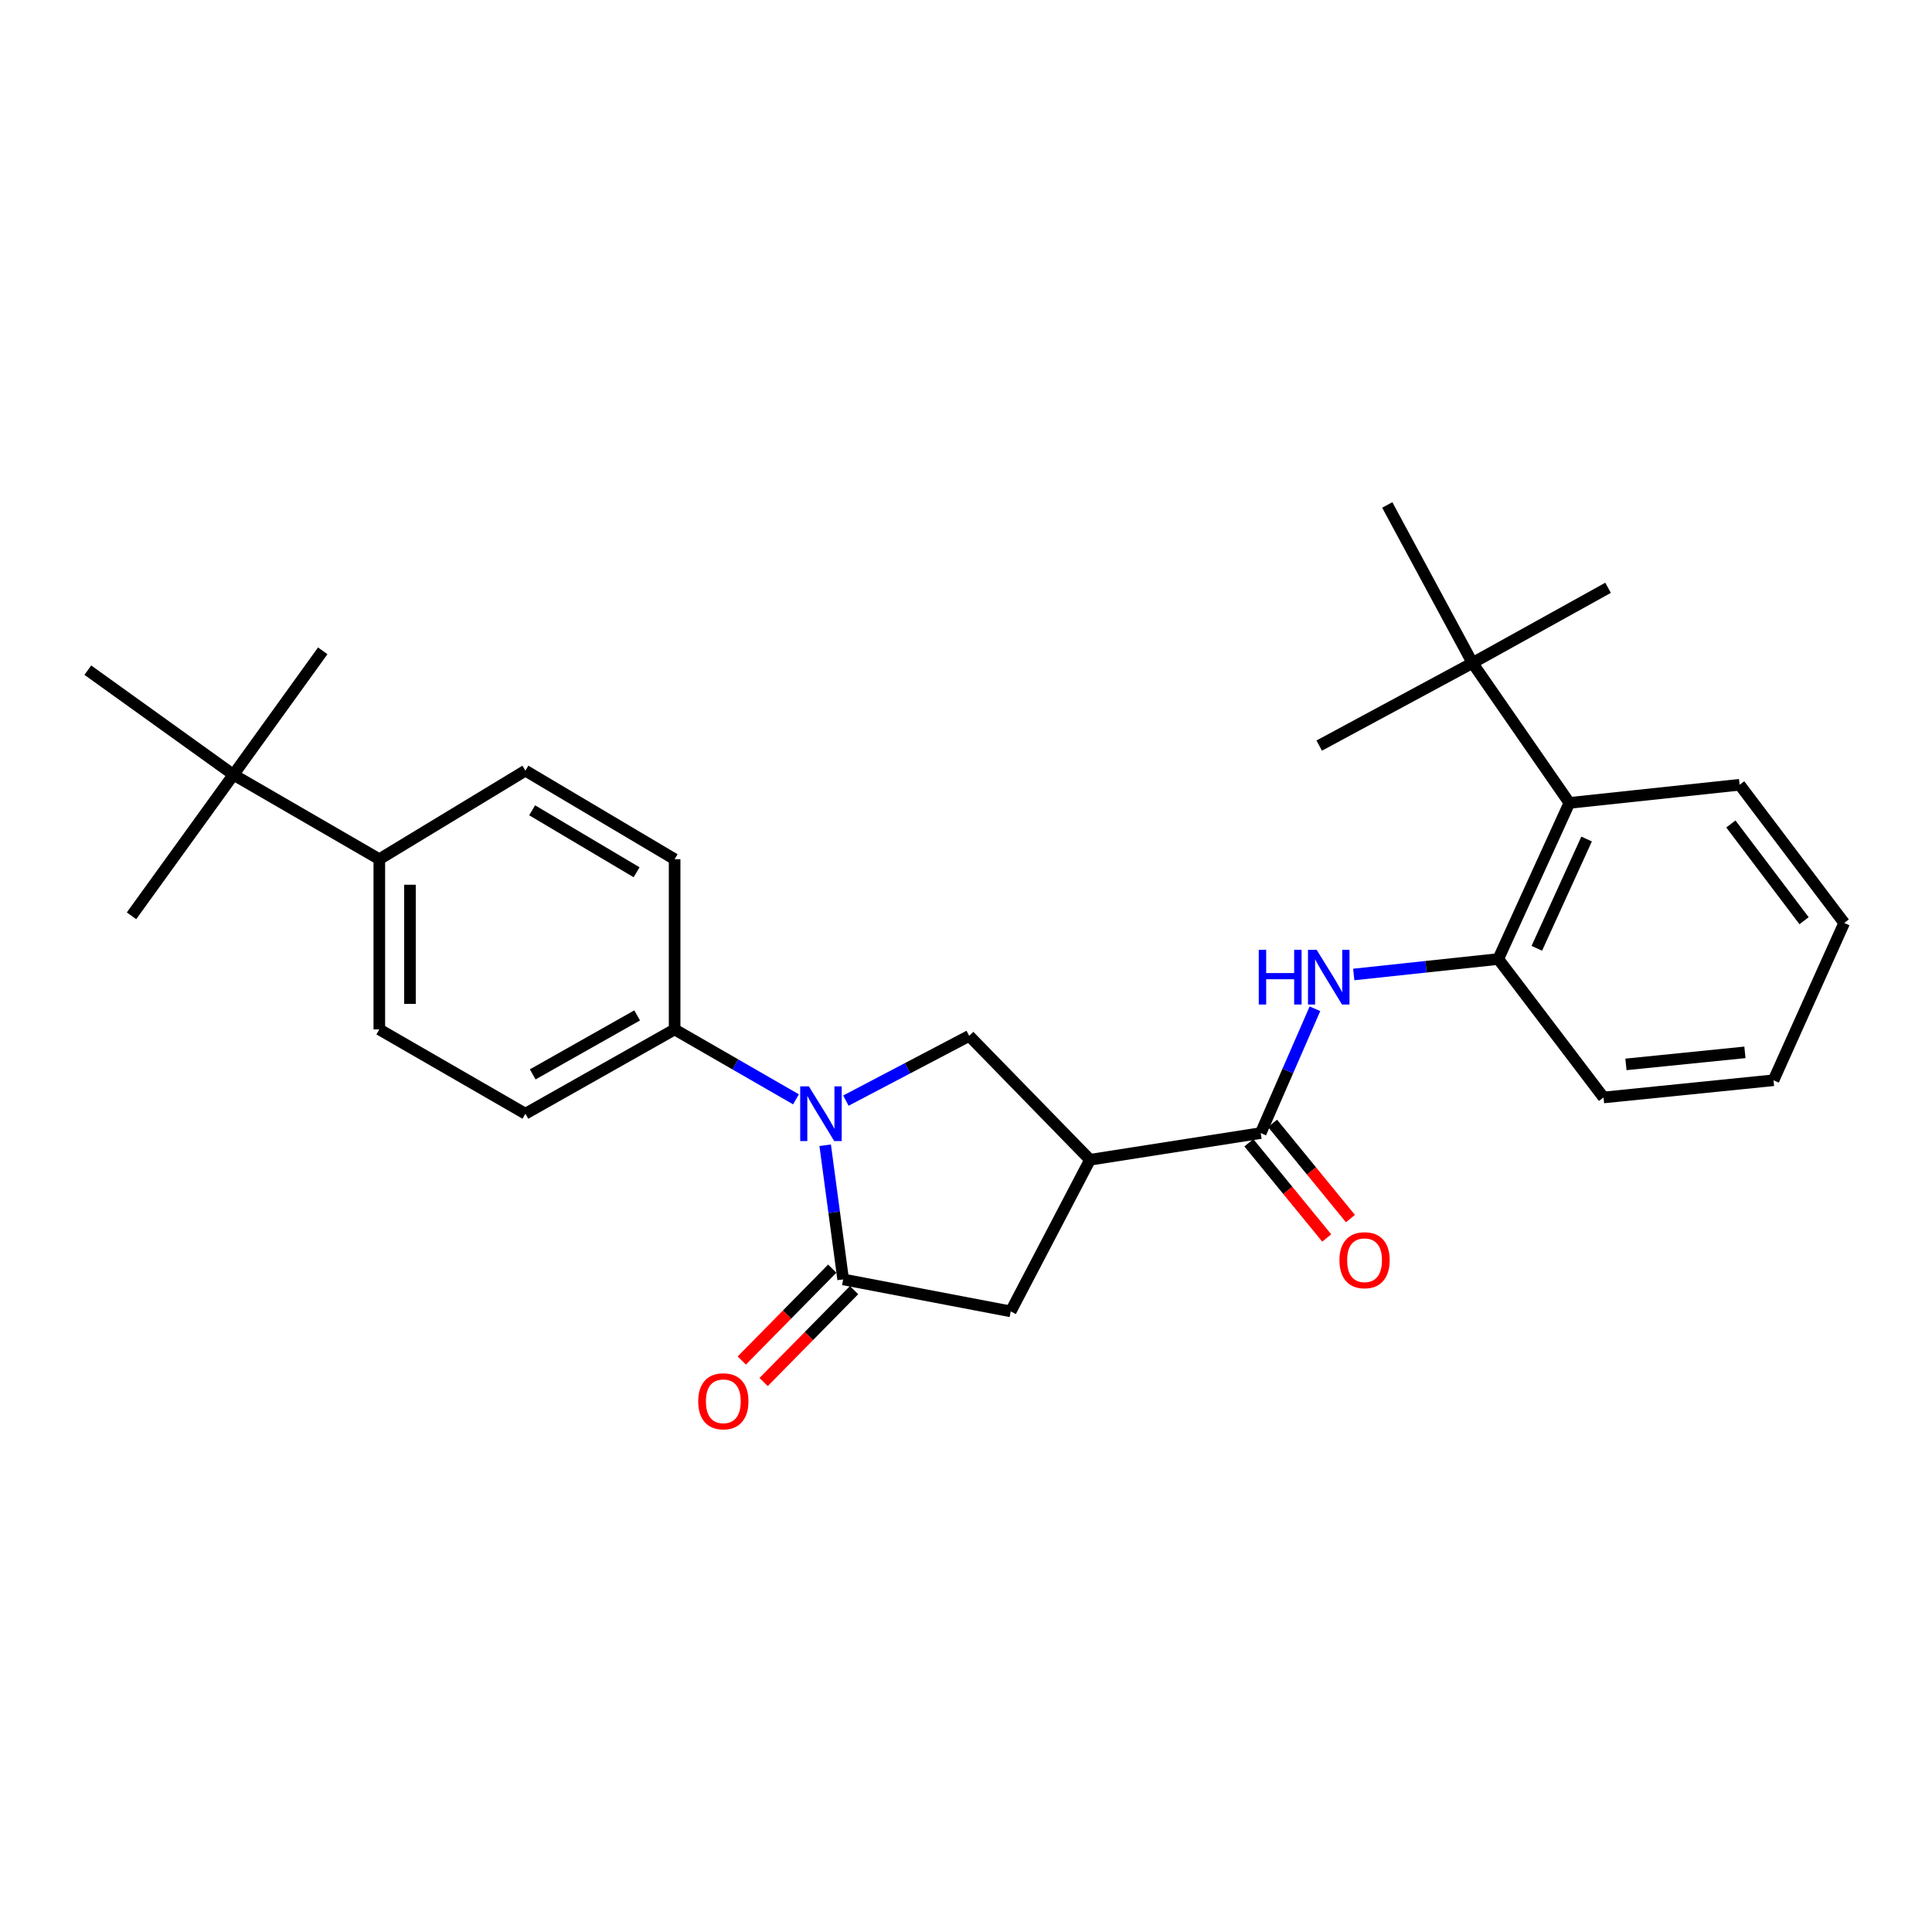 <?xml version='1.0' encoding='iso-8859-1'?>
<svg version='1.1' baseProfile='full'
              xmlns='http://www.w3.org/2000/svg'
                      xmlns:rdkit='http://www.rdkit.org/xml'
                      xmlns:xlink='http://www.w3.org/1999/xlink'
                  xml:space='preserve'
width='1000px' height='1000px' viewBox='0 0 1000 1000'>
<!-- END OF HEADER -->
<rect style='opacity:1.0;fill:#FFFFFF;stroke:none' width='1000' height='1000' x='0' y='0'> </rect>
<path class='bond-0' d='M 427.113,592.779 L 431.765,627.495' style='fill:none;fill-rule:evenodd;stroke:#0000FF;stroke-width:6px;stroke-linecap:butt;stroke-linejoin:miter;stroke-opacity:1' />
<path class='bond-0' d='M 431.765,627.495 L 436.417,662.211' style='fill:none;fill-rule:evenodd;stroke:#000000;stroke-width:6px;stroke-linecap:butt;stroke-linejoin:miter;stroke-opacity:1' />
<path class='bond-3' d='M 437.832,569.679 L 469.749,552.922' style='fill:none;fill-rule:evenodd;stroke:#0000FF;stroke-width:6px;stroke-linecap:butt;stroke-linejoin:miter;stroke-opacity:1' />
<path class='bond-3' d='M 469.749,552.922 L 501.666,536.164' style='fill:none;fill-rule:evenodd;stroke:#000000;stroke-width:6px;stroke-linecap:butt;stroke-linejoin:miter;stroke-opacity:1' />
<path class='bond-8' d='M 412,569.012 L 380.591,550.922' style='fill:none;fill-rule:evenodd;stroke:#0000FF;stroke-width:6px;stroke-linecap:butt;stroke-linejoin:miter;stroke-opacity:1' />
<path class='bond-8' d='M 380.591,550.922 L 349.181,532.833' style='fill:none;fill-rule:evenodd;stroke:#000000;stroke-width:6px;stroke-linecap:butt;stroke-linejoin:miter;stroke-opacity:1' />
<path class='bond-5' d='M 436.417,662.211 L 523.151,678.77' style='fill:none;fill-rule:evenodd;stroke:#000000;stroke-width:6px;stroke-linecap:butt;stroke-linejoin:miter;stroke-opacity:1' />
<path class='bond-10' d='M 430.765,656.647 L 407.358,680.426' style='fill:none;fill-rule:evenodd;stroke:#000000;stroke-width:6px;stroke-linecap:butt;stroke-linejoin:miter;stroke-opacity:1' />
<path class='bond-10' d='M 407.358,680.426 L 383.952,704.205' style='fill:none;fill-rule:evenodd;stroke:#FF0000;stroke-width:6px;stroke-linecap:butt;stroke-linejoin:miter;stroke-opacity:1' />
<path class='bond-10' d='M 442.069,667.775 L 418.663,691.554' style='fill:none;fill-rule:evenodd;stroke:#000000;stroke-width:6px;stroke-linecap:butt;stroke-linejoin:miter;stroke-opacity:1' />
<path class='bond-10' d='M 418.663,691.554 L 395.257,715.333' style='fill:none;fill-rule:evenodd;stroke:#FF0000;stroke-width:6px;stroke-linecap:butt;stroke-linejoin:miter;stroke-opacity:1' />
<path class='bond-1' d='M 564.191,600.294 L 501.666,536.164' style='fill:none;fill-rule:evenodd;stroke:#000000;stroke-width:6px;stroke-linecap:butt;stroke-linejoin:miter;stroke-opacity:1' />
<path class='bond-2' d='M 564.191,600.294 L 652.546,586.475' style='fill:none;fill-rule:evenodd;stroke:#000000;stroke-width:6px;stroke-linecap:butt;stroke-linejoin:miter;stroke-opacity:1' />
<path class='bond-28' d='M 564.191,600.294 L 523.151,678.77' style='fill:none;fill-rule:evenodd;stroke:#000000;stroke-width:6px;stroke-linecap:butt;stroke-linejoin:miter;stroke-opacity:1' />
<path class='bond-4' d='M 652.546,586.475 L 666.58,554.307' style='fill:none;fill-rule:evenodd;stroke:#000000;stroke-width:6px;stroke-linecap:butt;stroke-linejoin:miter;stroke-opacity:1' />
<path class='bond-4' d='M 666.58,554.307 L 680.615,522.139' style='fill:none;fill-rule:evenodd;stroke:#0000FF;stroke-width:6px;stroke-linecap:butt;stroke-linejoin:miter;stroke-opacity:1' />
<path class='bond-13' d='M 646.406,591.496 L 666.557,616.137' style='fill:none;fill-rule:evenodd;stroke:#000000;stroke-width:6px;stroke-linecap:butt;stroke-linejoin:miter;stroke-opacity:1' />
<path class='bond-13' d='M 666.557,616.137 L 686.708,640.778' style='fill:none;fill-rule:evenodd;stroke:#FF0000;stroke-width:6px;stroke-linecap:butt;stroke-linejoin:miter;stroke-opacity:1' />
<path class='bond-13' d='M 658.686,581.454 L 678.837,606.095' style='fill:none;fill-rule:evenodd;stroke:#000000;stroke-width:6px;stroke-linecap:butt;stroke-linejoin:miter;stroke-opacity:1' />
<path class='bond-13' d='M 678.837,606.095 L 698.988,630.736' style='fill:none;fill-rule:evenodd;stroke:#FF0000;stroke-width:6px;stroke-linecap:butt;stroke-linejoin:miter;stroke-opacity:1' />
<path class='bond-6' d='M 700.699,504.392 L 738.099,500.388' style='fill:none;fill-rule:evenodd;stroke:#0000FF;stroke-width:6px;stroke-linecap:butt;stroke-linejoin:miter;stroke-opacity:1' />
<path class='bond-6' d='M 738.099,500.388 L 775.5,496.384' style='fill:none;fill-rule:evenodd;stroke:#000000;stroke-width:6px;stroke-linecap:butt;stroke-linejoin:miter;stroke-opacity:1' />
<path class='bond-7' d='M 775.5,496.384 L 812.31,415.581' style='fill:none;fill-rule:evenodd;stroke:#000000;stroke-width:6px;stroke-linecap:butt;stroke-linejoin:miter;stroke-opacity:1' />
<path class='bond-7' d='M 795.457,490.84 L 821.224,434.278' style='fill:none;fill-rule:evenodd;stroke:#000000;stroke-width:6px;stroke-linecap:butt;stroke-linejoin:miter;stroke-opacity:1' />
<path class='bond-18' d='M 775.5,496.384 L 829.988,568.048' style='fill:none;fill-rule:evenodd;stroke:#000000;stroke-width:6px;stroke-linecap:butt;stroke-linejoin:miter;stroke-opacity:1' />
<path class='bond-9' d='M 812.31,415.581 L 762.157,343.159' style='fill:none;fill-rule:evenodd;stroke:#000000;stroke-width:6px;stroke-linecap:butt;stroke-linejoin:miter;stroke-opacity:1' />
<path class='bond-19' d='M 812.31,415.581 L 900.427,406.187' style='fill:none;fill-rule:evenodd;stroke:#000000;stroke-width:6px;stroke-linecap:butt;stroke-linejoin:miter;stroke-opacity:1' />
<path class='bond-14' d='M 349.181,532.833 L 349.181,444.725' style='fill:none;fill-rule:evenodd;stroke:#000000;stroke-width:6px;stroke-linecap:butt;stroke-linejoin:miter;stroke-opacity:1' />
<path class='bond-15' d='M 349.181,532.833 L 271.947,576.455' style='fill:none;fill-rule:evenodd;stroke:#000000;stroke-width:6px;stroke-linecap:butt;stroke-linejoin:miter;stroke-opacity:1' />
<path class='bond-15' d='M 329.795,525.565 L 275.731,556.1' style='fill:none;fill-rule:evenodd;stroke:#000000;stroke-width:6px;stroke-linecap:butt;stroke-linejoin:miter;stroke-opacity:1' />
<path class='bond-20' d='M 762.157,343.159 L 718.042,261.361' style='fill:none;fill-rule:evenodd;stroke:#000000;stroke-width:6px;stroke-linecap:butt;stroke-linejoin:miter;stroke-opacity:1' />
<path class='bond-21' d='M 762.157,343.159 L 832.332,304.243' style='fill:none;fill-rule:evenodd;stroke:#000000;stroke-width:6px;stroke-linecap:butt;stroke-linejoin:miter;stroke-opacity:1' />
<path class='bond-22' d='M 762.157,343.159 L 682.826,385.918' style='fill:none;fill-rule:evenodd;stroke:#000000;stroke-width:6px;stroke-linecap:butt;stroke-linejoin:miter;stroke-opacity:1' />
<path class='bond-11' d='M 120.829,400.988 L 196.335,444.725' style='fill:none;fill-rule:evenodd;stroke:#000000;stroke-width:6px;stroke-linecap:butt;stroke-linejoin:miter;stroke-opacity:1' />
<path class='bond-23' d='M 120.829,400.988 L 167.051,336.867' style='fill:none;fill-rule:evenodd;stroke:#000000;stroke-width:6px;stroke-linecap:butt;stroke-linejoin:miter;stroke-opacity:1' />
<path class='bond-24' d='M 120.829,400.988 L 68.068,474.018' style='fill:none;fill-rule:evenodd;stroke:#000000;stroke-width:6px;stroke-linecap:butt;stroke-linejoin:miter;stroke-opacity:1' />
<path class='bond-25' d='M 120.829,400.988 L 45.455,346.869' style='fill:none;fill-rule:evenodd;stroke:#000000;stroke-width:6px;stroke-linecap:butt;stroke-linejoin:miter;stroke-opacity:1' />
<path class='bond-12' d='M 196.335,444.725 L 196.335,532.833' style='fill:none;fill-rule:evenodd;stroke:#000000;stroke-width:6px;stroke-linecap:butt;stroke-linejoin:miter;stroke-opacity:1' />
<path class='bond-12' d='M 212.198,457.941 L 212.198,519.617' style='fill:none;fill-rule:evenodd;stroke:#000000;stroke-width:6px;stroke-linecap:butt;stroke-linejoin:miter;stroke-opacity:1' />
<path class='bond-29' d='M 196.335,444.725 L 271.947,398.89' style='fill:none;fill-rule:evenodd;stroke:#000000;stroke-width:6px;stroke-linecap:butt;stroke-linejoin:miter;stroke-opacity:1' />
<path class='bond-16' d='M 349.181,444.725 L 271.947,398.89' style='fill:none;fill-rule:evenodd;stroke:#000000;stroke-width:6px;stroke-linecap:butt;stroke-linejoin:miter;stroke-opacity:1' />
<path class='bond-16' d='M 329.5,451.491 L 275.437,419.407' style='fill:none;fill-rule:evenodd;stroke:#000000;stroke-width:6px;stroke-linecap:butt;stroke-linejoin:miter;stroke-opacity:1' />
<path class='bond-17' d='M 271.947,576.455 L 196.335,532.833' style='fill:none;fill-rule:evenodd;stroke:#000000;stroke-width:6px;stroke-linecap:butt;stroke-linejoin:miter;stroke-opacity:1' />
<path class='bond-26' d='M 829.988,568.048 L 917.964,559.139' style='fill:none;fill-rule:evenodd;stroke:#000000;stroke-width:6px;stroke-linecap:butt;stroke-linejoin:miter;stroke-opacity:1' />
<path class='bond-26' d='M 841.586,550.93 L 903.17,544.693' style='fill:none;fill-rule:evenodd;stroke:#000000;stroke-width:6px;stroke-linecap:butt;stroke-linejoin:miter;stroke-opacity:1' />
<path class='bond-30' d='M 900.427,406.187 L 954.545,477.719' style='fill:none;fill-rule:evenodd;stroke:#000000;stroke-width:6px;stroke-linecap:butt;stroke-linejoin:miter;stroke-opacity:1' />
<path class='bond-30' d='M 895.895,426.488 L 933.778,476.56' style='fill:none;fill-rule:evenodd;stroke:#000000;stroke-width:6px;stroke-linecap:butt;stroke-linejoin:miter;stroke-opacity:1' />
<path class='bond-27' d='M 917.964,559.139 L 954.545,477.719' style='fill:none;fill-rule:evenodd;stroke:#000000;stroke-width:6px;stroke-linecap:butt;stroke-linejoin:miter;stroke-opacity:1' />
<path  class='atom-0' d='M 418.665 562.295
L 427.945 577.295
Q 428.865 578.775, 430.345 581.455
Q 431.825 584.135, 431.905 584.295
L 431.905 562.295
L 435.665 562.295
L 435.665 590.615
L 431.785 590.615
L 421.825 574.215
Q 420.665 572.295, 419.425 570.095
Q 418.225 567.895, 417.865 567.215
L 417.865 590.615
L 414.185 590.615
L 414.185 562.295
L 418.665 562.295
' fill='#0000FF'/>
<path  class='atom-5' d='M 651.533 491.618
L 655.373 491.618
L 655.373 503.658
L 669.853 503.658
L 669.853 491.618
L 673.693 491.618
L 673.693 519.938
L 669.853 519.938
L 669.853 506.858
L 655.373 506.858
L 655.373 519.938
L 651.533 519.938
L 651.533 491.618
' fill='#0000FF'/>
<path  class='atom-5' d='M 681.493 491.618
L 690.773 506.618
Q 691.693 508.098, 693.173 510.778
Q 694.653 513.458, 694.733 513.618
L 694.733 491.618
L 698.493 491.618
L 698.493 519.938
L 694.613 519.938
L 684.653 503.538
Q 683.493 501.618, 682.253 499.418
Q 681.053 497.218, 680.693 496.538
L 680.693 519.938
L 677.013 519.938
L 677.013 491.618
L 681.493 491.618
' fill='#0000FF'/>
<path  class='atom-11' d='M 361.394 725.301
Q 361.394 718.501, 364.754 714.701
Q 368.114 710.901, 374.394 710.901
Q 380.674 710.901, 384.034 714.701
Q 387.394 718.501, 387.394 725.301
Q 387.394 732.181, 383.994 736.101
Q 380.594 739.981, 374.394 739.981
Q 368.154 739.981, 364.754 736.101
Q 361.394 732.221, 361.394 725.301
M 374.394 736.781
Q 378.714 736.781, 381.034 733.901
Q 383.394 730.981, 383.394 725.301
Q 383.394 719.741, 381.034 716.941
Q 378.714 714.101, 374.394 714.101
Q 370.074 714.101, 367.714 716.901
Q 365.394 719.701, 365.394 725.301
Q 365.394 731.021, 367.714 733.901
Q 370.074 736.781, 374.394 736.781
' fill='#FF0000'/>
<path  class='atom-14' d='M 693.294 652.28
Q 693.294 645.48, 696.654 641.68
Q 700.014 637.88, 706.294 637.88
Q 712.574 637.88, 715.934 641.68
Q 719.294 645.48, 719.294 652.28
Q 719.294 659.16, 715.894 663.08
Q 712.494 666.96, 706.294 666.96
Q 700.054 666.96, 696.654 663.08
Q 693.294 659.2, 693.294 652.28
M 706.294 663.76
Q 710.614 663.76, 712.934 660.88
Q 715.294 657.96, 715.294 652.28
Q 715.294 646.72, 712.934 643.92
Q 710.614 641.08, 706.294 641.08
Q 701.974 641.08, 699.614 643.88
Q 697.294 646.68, 697.294 652.28
Q 697.294 658, 699.614 660.88
Q 701.974 663.76, 706.294 663.76
' fill='#FF0000'/>
</svg>
